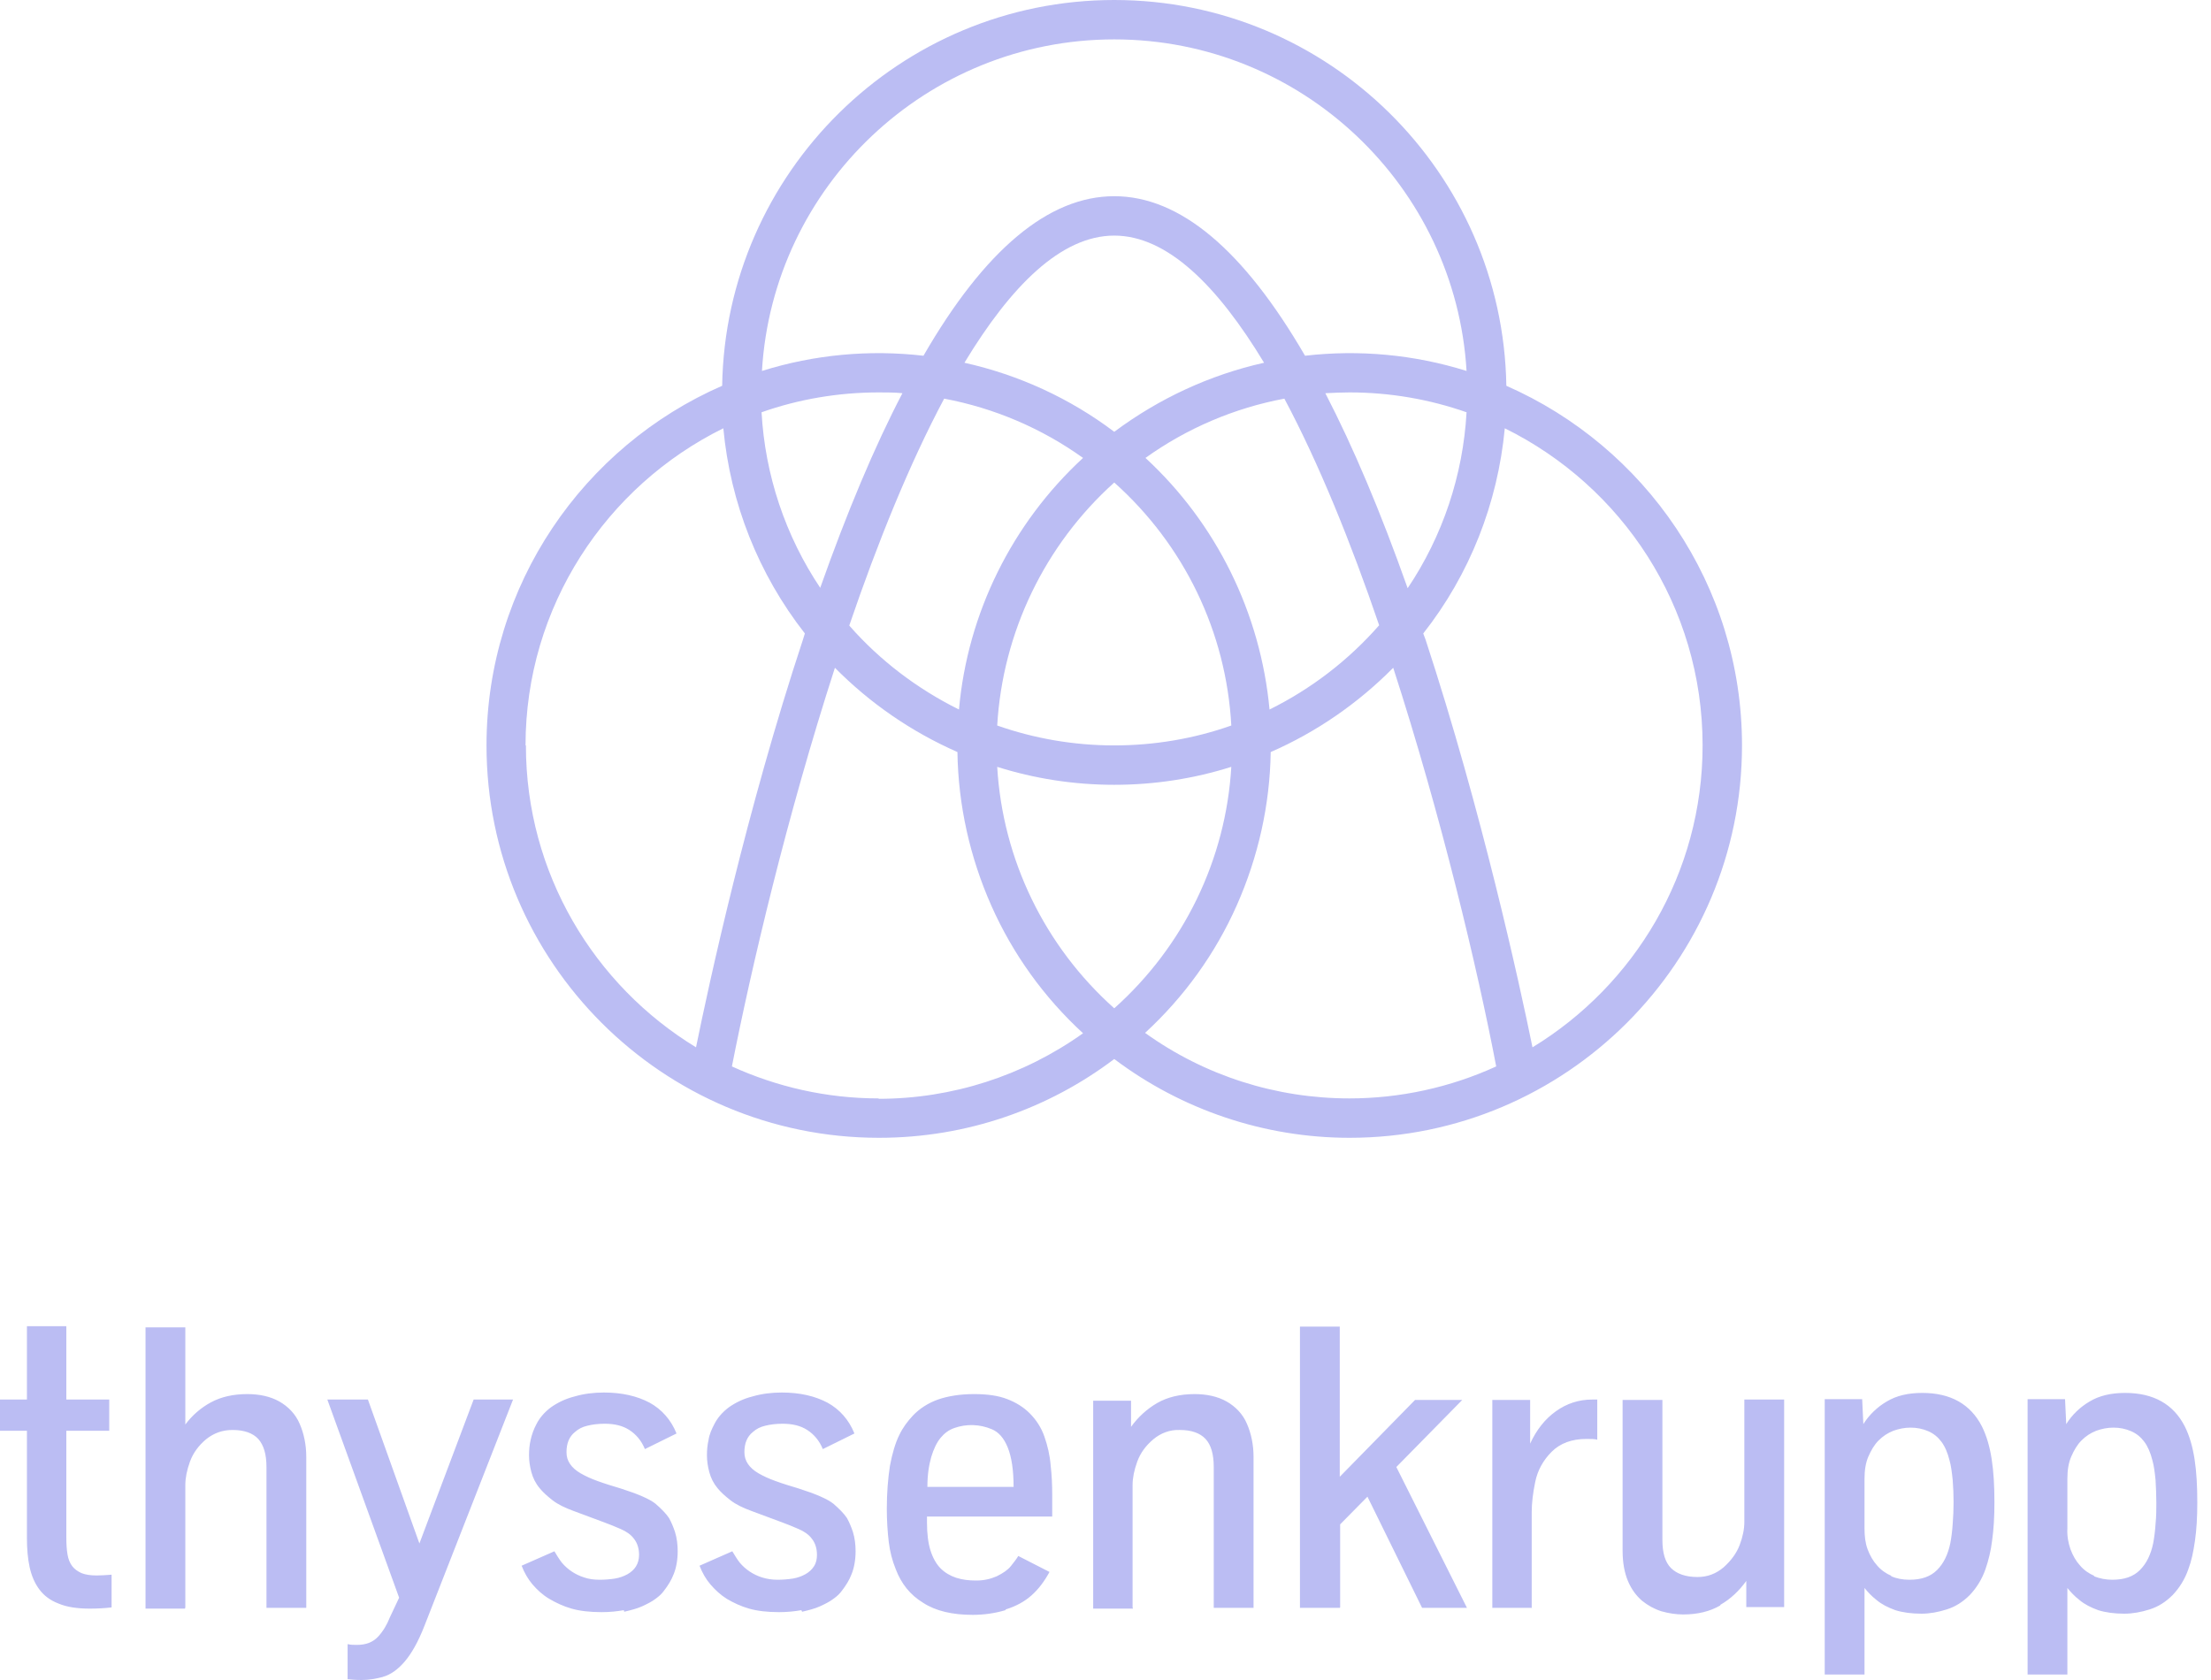 <svg width="100" height="76" viewBox="0 0 100 76" fill="none" xmlns="http://www.w3.org/2000/svg">
<path d="M68.13 17.452C67.971 7.799 60.084 0 50.396 0C40.709 0 32.821 7.799 32.662 17.452C26.398 20.187 22.004 26.451 22.004 33.721C22.004 43.514 29.962 51.472 39.756 51.472C43.744 51.472 47.432 50.149 50.396 47.908C53.466 50.22 57.207 51.472 61.036 51.472C70.83 51.472 78.788 43.514 78.788 33.721C78.788 26.451 74.394 20.204 68.13 17.452ZM57.419 32.097C57.013 27.739 55.019 23.68 51.808 20.716C53.678 19.375 55.831 18.457 58.09 18.034C59.66 20.981 61.107 24.563 62.377 28.286C60.983 29.874 59.307 31.162 57.419 32.097ZM50.396 45.614C47.255 42.809 45.349 38.891 45.102 34.691C46.779 35.221 48.561 35.503 50.396 35.503C52.231 35.503 54.014 35.221 55.69 34.691C55.443 38.891 53.537 42.809 50.396 45.614ZM38.415 28.286C39.685 24.563 41.132 20.981 42.703 18.034C44.961 18.457 47.114 19.375 48.984 20.716C45.773 23.68 43.761 27.739 43.373 32.097C41.485 31.162 39.791 29.874 38.415 28.304V28.286ZM37.109 26.61C35.521 24.245 34.603 21.492 34.444 18.651C36.138 18.052 37.938 17.752 39.738 17.752C40.109 17.752 40.462 17.752 40.815 17.787C39.544 20.222 38.309 23.169 37.091 26.61H37.109ZM43.62 16.41C45.72 12.934 47.996 10.658 50.396 10.658C52.796 10.658 55.072 12.934 57.172 16.41C54.719 16.957 52.408 18.034 50.396 19.534C48.385 18.016 46.073 16.957 43.62 16.41ZM50.396 33.721C48.543 33.721 46.761 33.403 45.102 32.821C45.349 28.604 47.255 24.651 50.396 21.828C53.555 24.651 55.46 28.586 55.69 32.821C53.996 33.421 52.196 33.721 50.396 33.721ZM59.96 17.787C60.313 17.769 60.684 17.752 61.036 17.752C62.889 17.752 64.671 18.069 66.33 18.651C66.171 21.492 65.254 24.245 63.666 26.61C62.448 23.169 61.213 20.24 59.942 17.787H59.96ZM50.396 1.782C58.884 1.782 65.836 8.435 66.33 16.781C63.966 16.04 61.478 15.81 59.025 16.093C56.237 11.293 53.361 8.876 50.396 8.876C47.432 8.876 44.538 11.293 41.767 16.093C39.315 15.81 36.827 16.04 34.462 16.781C34.956 8.417 41.926 1.782 50.396 1.782ZM23.769 33.721C23.769 27.439 27.421 21.986 32.715 19.375C33.033 22.763 34.303 25.974 36.403 28.657L36.315 28.939C33.756 36.685 32.062 44.52 31.48 47.379C26.874 44.573 23.786 39.509 23.786 33.721H23.769ZM39.738 49.69C37.374 49.69 35.115 49.161 33.103 48.243C33.968 43.832 35.591 36.915 37.762 30.209C39.35 31.815 41.22 33.103 43.303 34.021C43.338 36.421 43.867 38.785 44.838 40.973C45.808 43.161 47.22 45.12 48.984 46.743C46.285 48.667 43.056 49.708 39.738 49.708V49.69ZM51.79 46.726C53.555 45.102 54.966 43.144 55.937 40.956C56.907 38.768 57.437 36.403 57.472 34.021C59.536 33.121 61.425 31.815 63.013 30.209C65.183 36.915 66.824 43.814 67.671 48.243C65.589 49.196 63.313 49.69 61.036 49.69C57.719 49.69 54.49 48.667 51.79 46.726ZM69.312 47.379C68.73 44.52 67.018 36.685 64.477 28.939L64.371 28.657C66.471 25.992 67.742 22.763 68.059 19.375C73.353 21.986 77.006 27.421 77.006 33.721C77.006 39.509 73.918 44.573 69.312 47.379ZM94.722 71.289C94.475 71.183 94.246 71.024 94.069 70.812C93.893 70.618 93.751 70.371 93.646 70.089C93.54 69.789 93.487 69.471 93.504 69.153V66.895C93.504 66.507 93.557 66.171 93.681 65.889C93.805 65.607 93.946 65.36 94.14 65.166C94.334 64.971 94.546 64.83 94.81 64.724C95.057 64.636 95.322 64.583 95.587 64.583C95.869 64.583 96.134 64.636 96.381 64.742C96.628 64.848 96.822 65.007 96.981 65.219C97.139 65.43 97.263 65.713 97.351 66.066C97.422 66.312 97.457 66.612 97.492 66.948C97.51 67.283 97.528 67.618 97.528 67.989C97.528 68.271 97.528 68.589 97.492 68.942C97.475 69.224 97.439 69.524 97.387 69.806C97.281 70.318 97.087 70.724 96.787 71.024C96.487 71.324 96.081 71.465 95.534 71.465C95.251 71.465 94.969 71.412 94.704 71.306L94.722 71.289ZM93.504 75.771V71.836C93.646 72.012 93.822 72.206 94.052 72.383C94.281 72.577 94.563 72.718 94.898 72.841C95.234 72.947 95.64 73 96.081 73C96.451 73 96.84 72.93 97.228 72.806C97.616 72.683 97.951 72.471 98.269 72.153C98.569 71.836 98.816 71.447 98.975 70.989C99.116 70.618 99.204 70.195 99.275 69.701C99.345 69.206 99.38 68.642 99.38 67.971C99.38 67.23 99.345 66.577 99.257 66.013C99.169 65.448 99.028 64.954 98.816 64.53C98.304 63.525 97.404 63.013 96.116 63.013C95.481 63.013 94.951 63.136 94.51 63.401C94.087 63.648 93.716 64.001 93.452 64.424L93.399 63.295H91.705V75.753H93.504V75.771ZM85.546 71.289C85.299 71.183 85.07 71.024 84.893 70.812C84.717 70.618 84.576 70.371 84.47 70.089C84.364 69.806 84.329 69.489 84.329 69.153V66.895C84.329 66.507 84.382 66.171 84.505 65.889C84.629 65.607 84.77 65.36 84.964 65.166C85.158 64.971 85.37 64.83 85.635 64.724C85.882 64.636 86.146 64.583 86.411 64.583C86.693 64.583 86.958 64.636 87.205 64.742C87.452 64.848 87.646 65.007 87.805 65.219C87.964 65.43 88.087 65.713 88.175 66.066C88.246 66.312 88.281 66.612 88.317 66.948C88.37 67.618 88.37 68.289 88.317 68.942C88.299 69.224 88.264 69.524 88.211 69.806C88.105 70.318 87.911 70.724 87.611 71.024C87.311 71.324 86.905 71.465 86.358 71.465C86.058 71.465 85.776 71.412 85.529 71.306L85.546 71.289ZM84.329 75.771V71.836C84.47 72.012 84.646 72.206 84.876 72.383C85.105 72.577 85.388 72.718 85.723 72.841C86.058 72.947 86.464 73 86.905 73C87.276 73 87.664 72.93 88.052 72.806C88.44 72.683 88.775 72.471 89.093 72.153C89.393 71.836 89.64 71.447 89.799 70.989C89.94 70.583 90.046 70.142 90.099 69.701C90.169 69.206 90.205 68.642 90.205 67.971C90.205 67.23 90.169 66.577 90.081 66.013C89.993 65.448 89.852 64.954 89.64 64.53C89.128 63.525 88.228 63.013 86.94 63.013C86.305 63.013 85.776 63.136 85.335 63.401C84.911 63.648 84.54 64.001 84.276 64.424L84.223 63.295H82.529V75.753H84.329V75.771ZM77.817 72.594C78.276 72.33 78.665 71.959 78.982 71.518V72.7H80.694V63.313H78.894V68.853C78.894 69.171 78.823 69.524 78.682 69.895C78.541 70.265 78.294 70.6 77.959 70.9C77.606 71.2 77.218 71.341 76.776 71.341C76.247 71.341 75.841 71.2 75.576 70.936C75.312 70.671 75.188 70.248 75.188 69.665V63.33H73.388V70.159C73.388 70.706 73.477 71.165 73.635 71.536C73.794 71.906 74.006 72.189 74.271 72.418C74.535 72.63 74.818 72.788 75.153 72.894C75.471 72.983 75.806 73.035 76.124 73.035C76.794 73.035 77.341 72.894 77.8 72.63L77.817 72.594ZM69.277 72.718V68.395C69.277 68.007 69.33 67.548 69.436 67.036C69.542 66.524 69.789 66.066 70.177 65.677C70.565 65.289 71.094 65.095 71.747 65.095C71.959 65.095 72.136 65.095 72.242 65.13V63.313H72.012C71.412 63.313 70.865 63.489 70.371 63.842C69.877 64.195 69.489 64.689 69.206 65.307V63.33H67.495V72.736H69.295L69.277 72.718ZM60.613 72.718V68.959L61.848 67.707L64.319 72.736H66.348L63.154 66.365L66.136 63.33H64.001L60.595 66.807V60.013H58.795V72.736H60.595L60.613 72.718ZM51.225 72.718V67.177C51.225 66.859 51.296 66.507 51.437 66.118C51.578 65.73 51.825 65.395 52.161 65.113C52.496 64.83 52.919 64.671 53.361 64.689C53.89 64.689 54.278 64.83 54.525 65.095C54.772 65.36 54.896 65.783 54.896 66.365V72.736H56.696V65.907C56.696 65.36 56.59 64.848 56.396 64.407C56.219 63.983 55.884 63.63 55.478 63.401C55.072 63.172 54.578 63.066 54.031 63.066C53.361 63.066 52.796 63.207 52.337 63.471C51.878 63.736 51.472 64.107 51.155 64.548V63.366H49.443V72.771H51.243L51.225 72.718ZM42.12 65.907C42.226 65.554 42.367 65.254 42.544 65.042C42.72 64.83 42.914 64.689 43.161 64.601C43.708 64.407 44.308 64.424 44.855 64.654C45.155 64.777 45.402 65.042 45.579 65.483C45.755 65.924 45.843 66.507 45.843 67.265H41.944C41.944 66.718 42.014 66.277 42.12 65.907ZM45.491 72.806C45.949 72.665 46.338 72.453 46.655 72.171C46.973 71.888 47.237 71.536 47.467 71.112L46.055 70.389C45.985 70.512 45.861 70.671 45.72 70.847C45.579 71.024 45.367 71.165 45.085 71.306C44.802 71.43 44.502 71.5 44.15 71.5C43.814 71.5 43.532 71.465 43.25 71.377C42.985 71.289 42.738 71.147 42.544 70.953C42.35 70.759 42.191 70.477 42.085 70.142C41.979 69.806 41.926 69.383 41.926 68.871V68.606H47.59V67.618C47.59 67.195 47.573 66.754 47.52 66.295C47.484 65.836 47.379 65.395 47.237 64.989C47.096 64.583 46.867 64.23 46.567 63.93C46.285 63.648 45.932 63.436 45.561 63.295C45.155 63.136 44.661 63.066 44.061 63.066C43.426 63.066 42.879 63.154 42.42 63.313C41.979 63.472 41.591 63.719 41.291 64.036C41.044 64.301 40.832 64.583 40.673 64.918C40.497 65.271 40.356 65.748 40.25 66.312C40.162 66.895 40.109 67.53 40.109 68.254C40.109 68.801 40.144 69.312 40.197 69.753C40.25 70.195 40.356 70.6 40.514 70.989C40.761 71.641 41.167 72.153 41.75 72.506C42.314 72.877 43.073 73.053 43.991 73.053C44.502 73.053 44.996 72.983 45.473 72.841L45.491 72.806ZM36.279 72.912C36.58 72.841 36.862 72.771 37.091 72.665C37.321 72.559 37.532 72.453 37.691 72.33C37.868 72.206 37.991 72.083 38.079 71.959C38.256 71.73 38.415 71.483 38.52 71.2C38.626 70.936 38.697 70.583 38.697 70.177C38.697 69.877 38.662 69.577 38.574 69.295C38.503 69.083 38.415 68.871 38.309 68.677C38.168 68.465 37.956 68.254 37.691 68.024C37.426 67.812 36.897 67.583 36.121 67.336C35.768 67.23 35.415 67.124 35.08 67.001C34.78 66.895 34.515 66.771 34.303 66.648C34.092 66.524 33.933 66.383 33.827 66.224C33.721 66.066 33.668 65.889 33.668 65.695C33.668 65.289 33.791 64.989 34.056 64.777C34.215 64.636 34.391 64.548 34.621 64.495C34.833 64.442 35.097 64.407 35.397 64.407C35.838 64.407 36.209 64.495 36.509 64.689C36.809 64.883 37.056 65.165 37.215 65.554L38.644 64.848C38.397 64.23 37.974 63.754 37.426 63.454C36.862 63.154 36.174 62.995 35.362 62.995C34.903 62.995 34.462 63.048 34.038 63.172C33.615 63.278 33.262 63.454 32.962 63.666C32.68 63.877 32.45 64.142 32.309 64.424C32.186 64.654 32.08 64.901 32.045 65.148C31.992 65.377 31.974 65.607 31.974 65.836C31.974 66.083 32.009 66.33 32.08 66.595C32.15 66.859 32.274 67.107 32.45 67.318C32.592 67.495 32.786 67.671 33.033 67.865C33.28 68.059 33.615 68.218 34.003 68.359L35.38 68.871C35.627 68.959 35.874 69.065 36.121 69.171C36.368 69.277 36.58 69.418 36.721 69.612C36.862 69.789 36.95 70.036 36.95 70.336C36.95 70.53 36.915 70.706 36.809 70.865C36.721 71.006 36.58 71.13 36.421 71.218C36.262 71.306 36.068 71.377 35.856 71.412C35.627 71.447 35.397 71.465 35.168 71.465C34.921 71.465 34.691 71.43 34.462 71.359C34.074 71.236 33.721 71.006 33.456 70.689C33.333 70.53 33.227 70.353 33.121 70.177L31.639 70.83C31.762 71.147 31.921 71.43 32.133 71.677C32.344 71.924 32.592 72.153 32.874 72.33C33.174 72.506 33.509 72.665 33.88 72.771C34.25 72.877 34.709 72.93 35.238 72.93C35.609 72.93 35.944 72.894 36.244 72.841L36.279 72.912ZM28.233 72.912C28.533 72.841 28.815 72.771 29.045 72.665C29.274 72.559 29.486 72.453 29.645 72.33C29.821 72.206 29.945 72.083 30.033 71.959C30.209 71.73 30.368 71.483 30.474 71.2C30.58 70.936 30.651 70.583 30.651 70.177C30.651 69.877 30.615 69.577 30.527 69.295C30.456 69.083 30.368 68.871 30.262 68.677C30.121 68.465 29.909 68.254 29.645 68.024C29.38 67.812 28.851 67.583 28.074 67.336C27.721 67.23 27.369 67.124 27.033 67.001C26.733 66.895 26.468 66.771 26.257 66.648C26.045 66.524 25.886 66.383 25.78 66.224C25.674 66.066 25.622 65.907 25.622 65.695C25.622 65.289 25.745 64.989 26.01 64.777C26.169 64.636 26.345 64.548 26.574 64.495C26.786 64.442 27.051 64.407 27.351 64.407C27.792 64.407 28.163 64.495 28.462 64.689C28.762 64.883 29.009 65.165 29.168 65.554L30.598 64.848C30.351 64.23 29.927 63.754 29.38 63.454C28.815 63.154 28.127 62.995 27.316 62.995C26.857 62.995 26.416 63.048 25.992 63.172C25.569 63.278 25.216 63.454 24.916 63.666C24.633 63.877 24.404 64.142 24.263 64.424C24.139 64.654 24.051 64.901 23.998 65.148C23.945 65.377 23.927 65.607 23.927 65.836C23.927 66.083 23.963 66.33 24.033 66.595C24.104 66.859 24.227 67.107 24.404 67.318C24.545 67.495 24.739 67.671 24.986 67.865C25.233 68.059 25.569 68.218 25.957 68.359L27.333 68.871C27.58 68.959 27.827 69.065 28.074 69.171C28.321 69.277 28.533 69.418 28.674 69.612C28.815 69.789 28.904 70.036 28.904 70.336C28.904 70.547 28.851 70.724 28.762 70.865C28.674 71.006 28.533 71.13 28.374 71.218C28.215 71.306 28.021 71.377 27.81 71.412C27.58 71.447 27.351 71.465 27.121 71.465C26.857 71.465 26.61 71.43 26.416 71.359C26.027 71.236 25.674 71.006 25.41 70.689C25.286 70.53 25.18 70.353 25.075 70.177L23.592 70.83C23.716 71.147 23.875 71.43 24.086 71.677C24.298 71.924 24.545 72.153 24.845 72.33C25.145 72.506 25.48 72.665 25.851 72.771C26.221 72.877 26.68 72.93 27.21 72.93C27.58 72.93 27.916 72.894 28.215 72.841L28.233 72.912ZM17.31 75.859C17.646 75.771 17.981 75.541 18.299 75.171C18.616 74.8 18.916 74.271 19.198 73.547L23.204 63.313H21.422L18.969 69.824L16.64 63.313H14.805L18.052 72.277L17.628 73.177C17.505 73.494 17.328 73.794 17.099 74.041C16.869 74.288 16.552 74.412 16.146 74.412C16.005 74.412 15.864 74.412 15.722 74.377V75.965C15.881 75.982 16.093 76 16.358 76C16.675 76 16.993 75.947 17.328 75.859H17.31ZM8.382 72.718V67.177C8.382 66.859 8.452 66.507 8.593 66.118C8.735 65.73 8.982 65.395 9.317 65.113C9.67 64.83 10.058 64.689 10.517 64.689C11.046 64.689 11.434 64.83 11.681 65.095C11.928 65.377 12.052 65.783 12.052 66.365V72.736H13.852V65.907C13.852 65.36 13.746 64.848 13.552 64.407C13.375 63.983 13.04 63.63 12.634 63.401C12.228 63.172 11.734 63.066 11.187 63.066C10.552 63.066 10.005 63.189 9.546 63.436C9.088 63.683 8.699 64.019 8.382 64.442V60.048H6.582V72.771H8.364L8.382 72.718ZM5.047 72.718V71.236C4.817 71.253 4.588 71.271 4.376 71.271C4.094 71.271 3.864 71.236 3.688 71.165C3.529 71.094 3.37 70.989 3.264 70.847C3.159 70.706 3.088 70.53 3.053 70.318C3.017 70.106 3 69.859 3 69.559V64.724H4.941V63.313H3V59.995H1.218V63.313H0V64.724H1.218V69.577C1.218 70.053 1.253 70.495 1.341 70.9C1.429 71.289 1.57 71.624 1.782 71.906C1.994 72.189 2.276 72.4 2.647 72.541C3.017 72.7 3.494 72.771 4.058 72.771C4.411 72.771 4.729 72.753 5.029 72.718H5.047Z" fill="#BBBDF3"/>
</svg>
